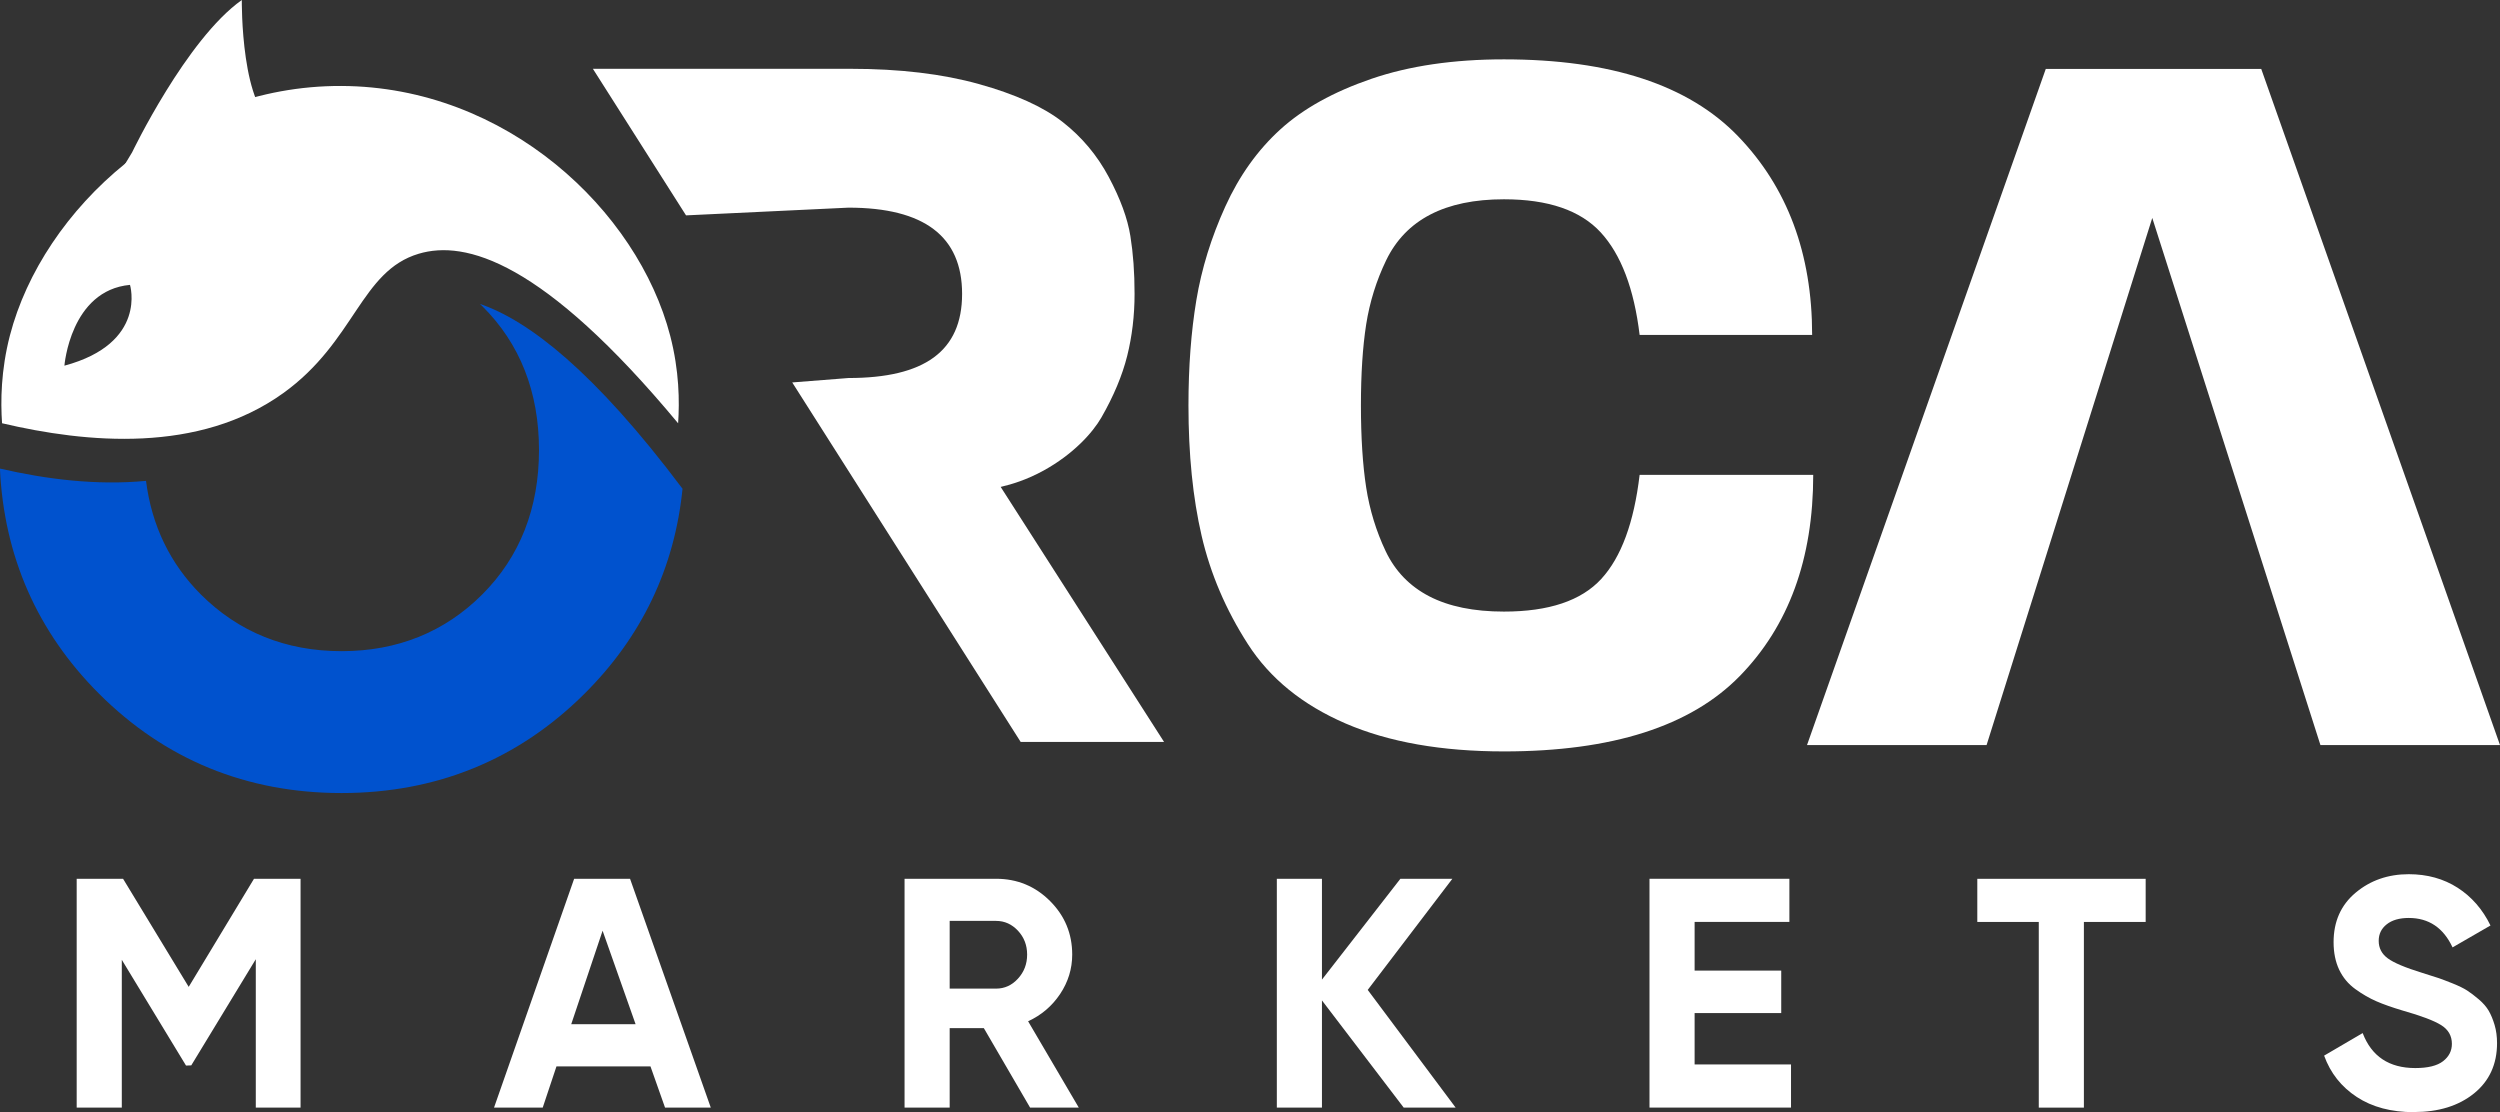 <svg xmlns="http://www.w3.org/2000/svg" id="Layer_1" data-name="Layer 1" viewBox="0 0 643.88 286.44"><rect x="0" y="0" width="643.88" height="286.44" fill="#333333" stroke="none"/><defs><style>      .cls-1 {        fill: #0052ce;      }      .cls-2 {        fill: #fff;      }    </style></defs><path class="cls-2" d="m77.41,226.34v58.93h-11.53v-38.22l-16.62,27.34-1.35.05-16.54-27.24v38.07h-11.62v-58.93h11.95l16.9,27.83,16.81-27.83h12Z"></path><path class="cls-2" d="m171.28,285.26l-3.75-10.61h-24.21l-3.54,10.61h-12.54l20.63-58.93h14.4l20.79,58.93h-11.78Zm-24.17-21.47h16.59l-8.5-24.08-8.08,24.08Z"></path><path class="cls-2" d="m265.3,285.26l-11.91-20.46h-8.8v20.46h-11.62v-58.93h23.57c5.44,0,10.07,1.91,13.89,5.72,3.82,3.82,5.72,8.42,5.72,13.81,0,3.65-1.04,7.03-3.11,10.14-2.08,3.11-4.83,5.46-8.25,7.03l13.05,22.23h-12.54Zm-20.71-48.07v17.43h11.95c2.19,0,4.07-.85,5.64-2.57,1.57-1.71,2.36-3.77,2.36-6.19s-.79-4.46-2.36-6.15c-1.57-1.68-3.45-2.53-5.64-2.53h-11.95Z"></path><path class="cls-2" d="m374.91,285.26h-13.39l-21.05-27.6v27.6h-11.62v-58.93h11.62v25.97l20.2-25.97h13.39l-21.8,28.62,22.64,30.31Z"></path><path class="cls-2" d="m436.45,274.15h24.83v11.11h-36.45v-58.93h36.03v11.11h-24.41v12.54h22.31v10.94h-22.31v13.22Z"></path><path class="cls-2" d="m552.62,226.34v11.11h-15.91v47.82h-11.62v-47.82h-15.83v-11.11h43.35Z"></path><path class="cls-2" d="m621.73,286.44c-5.84,0-10.75-1.3-14.73-3.91-3.99-2.61-6.79-6.16-8.42-10.65l9.93-5.81c2.3,6.01,6.82,9.01,13.55,9.01,3.25,0,5.64-.59,7.16-1.77s2.27-2.67,2.27-4.46c0-2.08-.93-3.69-2.78-4.84-1.85-1.15-5.16-2.4-9.93-3.75-2.64-.79-4.87-1.57-6.69-2.36-1.82-.79-3.65-1.84-5.47-3.16-1.83-1.32-3.21-2.99-4.17-5.01-.95-2.02-1.43-4.38-1.43-7.07,0-5.33,1.89-9.58,5.68-12.75,3.79-3.17,8.35-4.76,13.68-4.76,4.77,0,8.97,1.17,12.59,3.49,3.62,2.33,6.44,5.57,8.46,9.72l-9.77,5.64c-2.36-5.05-6.12-7.58-11.28-7.58-2.41,0-4.31.55-5.68,1.64-1.38,1.09-2.06,2.51-2.06,4.25,0,1.85.77,3.36,2.32,4.5,1.54,1.15,4.5,2.4,8.88,3.75,1.8.56,3.16,1,4.08,1.3.93.31,2.19.79,3.79,1.43,1.6.65,2.83,1.25,3.7,1.81.87.56,1.86,1.32,2.99,2.27,1.12.95,1.98,1.94,2.57,2.95.59,1.01,1.09,2.23,1.52,3.66.42,1.43.63,2.99.63,4.67,0,5.44-1.98,9.77-5.93,12.96-3.96,3.2-9.11,4.8-15.45,4.8Z"></path><path class="cls-2" d="m467,122.28c0,21.67-6.32,38.96-18.96,51.88-12.64,12.91-32.87,19.37-60.68,19.37-16.07,0-29.66-2.39-40.77-7.18-11.11-4.79-19.5-11.6-25.19-20.45-5.69-8.85-9.66-18.15-11.92-27.9-2.26-9.75-3.39-20.95-3.39-33.59,0-9.93.68-18.96,2.03-27.09,1.35-8.13,3.84-16.16,7.45-24.11,3.61-7.95,8.35-14.58,14.22-19.91,5.87-5.33,13.68-9.66,23.43-13,9.75-3.34,21.13-5.01,34.13-5.01,27.45,0,47.54,6.59,60.27,19.78s19.1,30.25,19.1,51.2h-44.43c-1.44-11.92-4.79-20.72-10.02-26.41-5.24-5.69-13.54-8.53-24.92-8.53-7.59,0-13.91,1.31-18.96,3.93-5.06,2.62-8.85,6.55-11.38,11.78-2.53,5.24-4.24,10.75-5.15,16.52-.9,5.78-1.35,12.73-1.35,20.86s.45,15.35,1.35,21.13c.9,5.78,2.57,11.24,5.01,16.39,2.44,5.15,6.19,9.03,11.24,11.65,5.06,2.62,11.47,3.93,19.23,3.93,11.56,0,19.91-2.8,25.06-8.4,5.15-5.6,8.44-14.54,9.89-26.82h44.7Z"></path><path class="cls-2" d="m257.71,125.41c2.78-.64,6.74-1.83,11.06-4.21,7.67-4.22,12.64-9.75,14.9-13.68,3.16-5.51,5.37-10.79,6.64-15.85,1.26-5.06,1.9-10.38,1.9-15.98s-.36-10.39-1.08-14.9c-.72-4.52-2.57-9.57-5.55-15.17-2.98-5.6-6.95-10.34-11.92-14.22-4.97-3.88-12.15-7.13-21.54-9.75-9.39-2.62-20.41-3.93-33.05-3.93h-66.37c8,12.58,15.99,25.16,23.99,37.75,13.95-.66,27.89-1.33,41.84-1.99,19.5,0,29.26,7.41,29.26,22.21s-9.75,21.67-29.26,21.67c-4.83.38-9.66.76-14.49,1.14,19.61,30.86,39.23,61.73,58.84,92.59h36.93c-14.03-21.89-28.05-43.79-42.08-65.68Z"></path><path class="cls-2" d="m597.63,191.89c-14.44-45.25-28.87-90.51-43.31-135.76-14.22,45.25-28.45,90.51-42.67,135.76h-46.25l61.49-174.13h55.5l61.49,174.13h-46.25Z"></path><path class="cls-2" d="m89.29,28.88c38.95,2.43,69.73,28.99,82.66,58.61-4.16-12.78-11.29-24.26-21.37-34.3-17.07-16.99-38.13-25.61-62.6-25.61-9.51,0-18.48,1.32-26.91,3.9,8.96-2.23,18.42-3.22,28.22-2.61Z"></path><path class="cls-1" d="m123.6,78.27c.21.2.42.39.62.59,9.69,9.62,14.6,22.09,14.6,37.06s-4.92,27.48-14.61,37.18c-9.7,9.7-21.89,14.61-36.24,14.61s-26.54-4.92-36.24-14.61c-7.93-7.93-12.66-17.75-14.12-29.25-12.8,1.22-25.82-.44-37.63-3.17,1.05,22.59,9.61,42.07,25.5,57.96,16.99,16.99,38.02,25.61,62.49,25.61s45.53-8.61,62.6-25.61c14.72-14.66,23.17-32.37,25.22-52.76-22.8-30.36-39.67-43.32-52.2-47.61Z"></path><path class="cls-2" d="m172.62,86.51c-8.37-32.3-42.2-64.23-84.75-64.37-42.72-.14-76.87,31.81-85.31,64.23C.22,95.39.14,103.37.53,109.01c21.78,5.12,50.69,7.86,72.42-7.76,18.55-13.33,19.91-31.44,34.9-35.9,11.96-3.56,31.96,1.76,66.8,43.67.38-5.59.3-13.52-2.03-22.51Zm-156.03,7.67s1.53-19.39,16.89-20.81c0,0,4.58,15.03-16.89,20.81Z"></path><path class="cls-2" d="m34.01,39.27S47.97,10.14,62.28,0c0,0-.36,28.98,9.35,32.41,9.71,3.43,9.7,3.98,9.7,3.98-17.72,4.18-35.44,8.37-53.16,12.55,1.95-3.23,3.9-6.45,5.84-9.68Z"></path></svg>